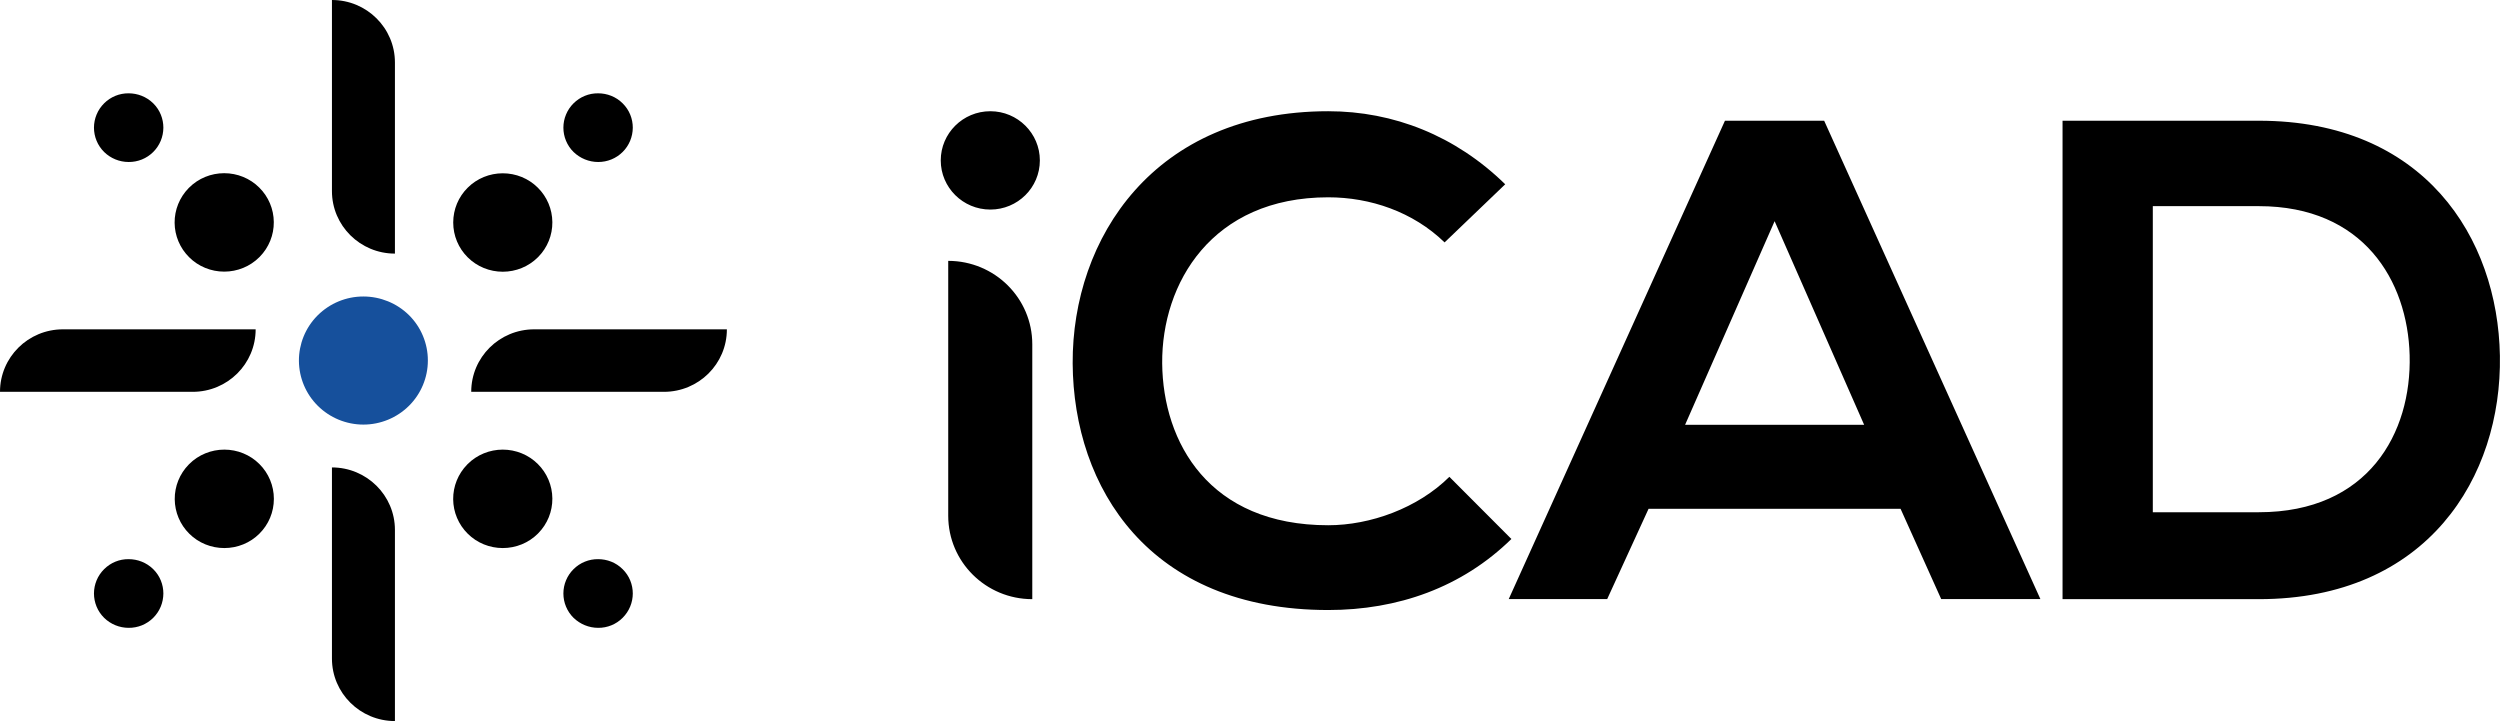 <svg xmlns="http://www.w3.org/2000/svg" fill="none" viewBox="0 0 104 30" height="30" width="104">
<g clip-path="url(#clip0_2417_6315)">
<g clip-path="url(#clip1_2417_6315)">
<path fill="black" d="M43.258 6.673C43.258 7.804 42.336 8.718 41.197 8.718C40.057 8.718 39.135 7.799 39.135 6.673C39.135 5.546 40.057 4.627 41.197 4.627C42.336 4.627 43.258 5.546 43.258 6.673ZM39.446 10.852V21.455C39.446 23.372 41.01 24.925 42.943 24.925V14.321C42.943 12.405 41.378 10.852 39.446 10.852ZM103.996 14.805C104.08 19.836 100.986 24.925 93.968 24.925H85.802V5.022H93.968C100.844 5.022 103.911 9.885 103.996 14.8V14.805ZM100.241 14.774C100.157 11.677 98.321 8.576 93.968 8.576H89.557V21.309H93.968C98.525 21.309 100.329 18.012 100.241 14.774ZM75.885 5.022L84.88 24.92H80.753L79.064 21.167H68.58L66.86 24.92H62.764L71.758 5.022H75.885ZM77.548 17.671L73.824 9.201L70.1 17.671H77.548ZM60.299 19.831C58.982 21.14 57.005 21.85 55.254 21.85C50.298 21.85 48.378 18.412 48.347 15.115C48.321 11.788 50.409 8.208 55.254 8.208C57.001 8.208 58.778 8.807 60.095 10.084L62.617 7.666C60.556 5.648 57.976 4.627 55.254 4.627C48.006 4.627 44.597 9.916 44.623 15.115C44.654 20.288 47.802 25.377 55.254 25.377C58.149 25.377 60.813 24.441 62.874 22.422L60.294 19.836L60.299 19.831Z"></path>
<path fill="#16509C" d="M17.799 15C17.799 15.705 17.515 16.384 17.014 16.881C16.509 17.382 15.828 17.663 15.117 17.663C14.406 17.663 13.724 17.382 13.22 16.881C12.722 16.387 12.44 15.715 12.435 15.013C12.431 14.312 12.705 13.637 13.197 13.137L13.22 13.114C13.724 12.614 14.406 12.333 15.117 12.334C15.826 12.334 16.509 12.613 17.014 13.11C17.262 13.356 17.46 13.649 17.594 13.972C17.729 14.295 17.799 14.641 17.799 14.991" clip-rule="evenodd" fill-rule="evenodd"></path>
<path fill="black" d="M9.327 11.3C8.782 11.3 8.254 11.087 7.869 10.701C7.486 10.322 7.268 9.807 7.264 9.268C7.26 8.729 7.47 8.211 7.847 7.826C7.851 7.817 7.86 7.813 7.869 7.804C8.254 7.418 8.782 7.205 9.327 7.205C9.873 7.205 10.4 7.418 10.786 7.804C11.169 8.183 11.386 8.698 11.39 9.237C11.395 9.776 11.185 10.294 10.808 10.679C10.803 10.688 10.795 10.692 10.786 10.701C10.4 11.087 9.873 11.3 9.327 11.3ZM20.915 18.704C21.461 18.704 21.988 18.918 22.374 19.303C22.757 19.682 22.974 20.197 22.978 20.736C22.983 21.275 22.773 21.794 22.396 22.178C22.392 22.187 22.383 22.192 22.374 22.201C21.988 22.587 21.461 22.799 20.915 22.799C20.37 22.799 19.843 22.587 19.457 22.201C19.074 21.822 18.856 21.306 18.852 20.768C18.848 20.229 19.058 19.71 19.435 19.326C19.439 19.317 19.448 19.312 19.457 19.303C19.843 18.918 20.37 18.704 20.915 18.704ZM18.854 9.255C18.854 8.709 19.071 8.19 19.457 7.808C19.843 7.422 20.37 7.209 20.915 7.209C21.461 7.209 21.988 7.422 22.374 7.808C22.757 8.187 22.974 8.702 22.978 9.241C22.983 9.78 22.773 10.299 22.396 10.683C22.392 10.692 22.383 10.697 22.374 10.705C21.988 11.091 21.461 11.304 20.915 11.304C20.37 11.304 19.843 11.091 19.457 10.705C19.266 10.516 19.114 10.291 19.011 10.043C18.907 9.794 18.854 9.528 18.854 9.259M11.393 20.754C11.393 21.3 11.176 21.819 10.79 22.201C10.405 22.587 9.877 22.799 9.332 22.799C8.786 22.799 8.259 22.587 7.873 22.201C7.49 21.822 7.273 21.306 7.269 20.768C7.264 20.229 7.474 19.71 7.851 19.326C7.856 19.317 7.864 19.312 7.873 19.303C8.259 18.918 8.786 18.704 9.332 18.704C9.877 18.704 10.405 18.918 10.79 19.303C11.176 19.685 11.393 20.209 11.393 20.75" clip-rule="evenodd" fill-rule="evenodd"></path>
<path fill="black" d="M4.331 4.299C4.602 4.028 4.969 3.878 5.351 3.882C5.719 3.882 6.091 4.02 6.375 4.299C6.658 4.579 6.796 4.947 6.796 5.311C6.795 5.5 6.758 5.687 6.685 5.861C6.612 6.035 6.505 6.193 6.371 6.326C6.236 6.459 6.077 6.564 5.902 6.635C5.727 6.705 5.54 6.741 5.351 6.739C4.969 6.739 4.602 6.588 4.331 6.322C4.198 6.19 4.091 6.032 4.019 5.859C3.947 5.685 3.909 5.499 3.909 5.311C3.909 5.122 3.947 4.936 4.019 4.763C4.091 4.589 4.198 4.431 4.331 4.299ZM25.902 25.701C25.632 25.972 25.264 26.122 24.883 26.118C24.502 26.118 24.134 25.967 23.859 25.701C23.725 25.569 23.619 25.411 23.547 25.238C23.474 25.064 23.437 24.878 23.437 24.689C23.437 24.501 23.474 24.315 23.547 24.141C23.619 23.968 23.725 23.81 23.859 23.678C23.993 23.544 24.153 23.437 24.329 23.366C24.505 23.294 24.693 23.259 24.883 23.261C25.251 23.261 25.623 23.398 25.902 23.678C26.186 23.957 26.324 24.326 26.324 24.689C26.324 25.053 26.182 25.422 25.902 25.701ZM25.902 4.299C26.186 4.579 26.324 4.947 26.324 5.311C26.323 5.499 26.285 5.686 26.213 5.86C26.14 6.034 26.034 6.192 25.9 6.324C25.766 6.457 25.607 6.562 25.433 6.633C25.258 6.704 25.071 6.74 24.883 6.739C24.502 6.739 24.134 6.588 23.859 6.322C23.725 6.19 23.619 6.032 23.547 5.859C23.474 5.685 23.437 5.499 23.437 5.311C23.437 5.122 23.474 4.936 23.547 4.763C23.619 4.589 23.725 4.431 23.859 4.299C23.993 4.165 24.153 4.059 24.329 3.987C24.505 3.915 24.693 3.88 24.883 3.882C25.251 3.882 25.623 4.02 25.902 4.299ZM4.331 25.701C4.198 25.569 4.091 25.411 4.019 25.238C3.947 25.064 3.909 24.878 3.909 24.689C3.909 24.501 3.947 24.315 4.019 24.141C4.091 23.968 4.198 23.81 4.331 23.678C4.602 23.407 4.969 23.256 5.351 23.261C5.719 23.261 6.091 23.398 6.375 23.678C6.658 23.957 6.796 24.326 6.796 24.689C6.795 24.878 6.758 25.065 6.685 25.24C6.612 25.414 6.505 25.572 6.371 25.705C6.236 25.838 6.077 25.942 5.902 26.014C5.727 26.084 5.54 26.12 5.351 26.118C4.969 26.118 4.602 25.967 4.331 25.701Z" clip-rule="evenodd" fill-rule="evenodd"></path>
<path fill="black" d="M19.603 16.3H27.618C29.068 16.3 30.238 15.137 30.238 13.7H22.223C20.773 13.7 19.603 14.863 19.603 16.3ZM10.635 13.7H2.62C1.17 13.7 0 14.863 0 16.3H8.015C9.465 16.3 10.635 15.137 10.635 13.7ZM16.429 10.555V2.6C16.429 1.162 15.254 0 13.809 0V7.95C13.809 9.388 14.984 10.55 16.429 10.55M13.809 19.445V27.396C13.809 28.833 14.984 29.996 16.429 29.996V22.045C16.429 20.608 15.254 19.445 13.809 19.445Z" clip-rule="evenodd" fill-rule="evenodd"></path>
</g>
</g>
<defs>
<clipPath id="clip0_2417_6315">
<rect fill="white" height="30" width="104"></rect>
</clipPath>
<clipPath id="clip1_2417_6315">
<rect fill="white" height="30" width="104"></rect>
</clipPath>
</defs>
</svg>
